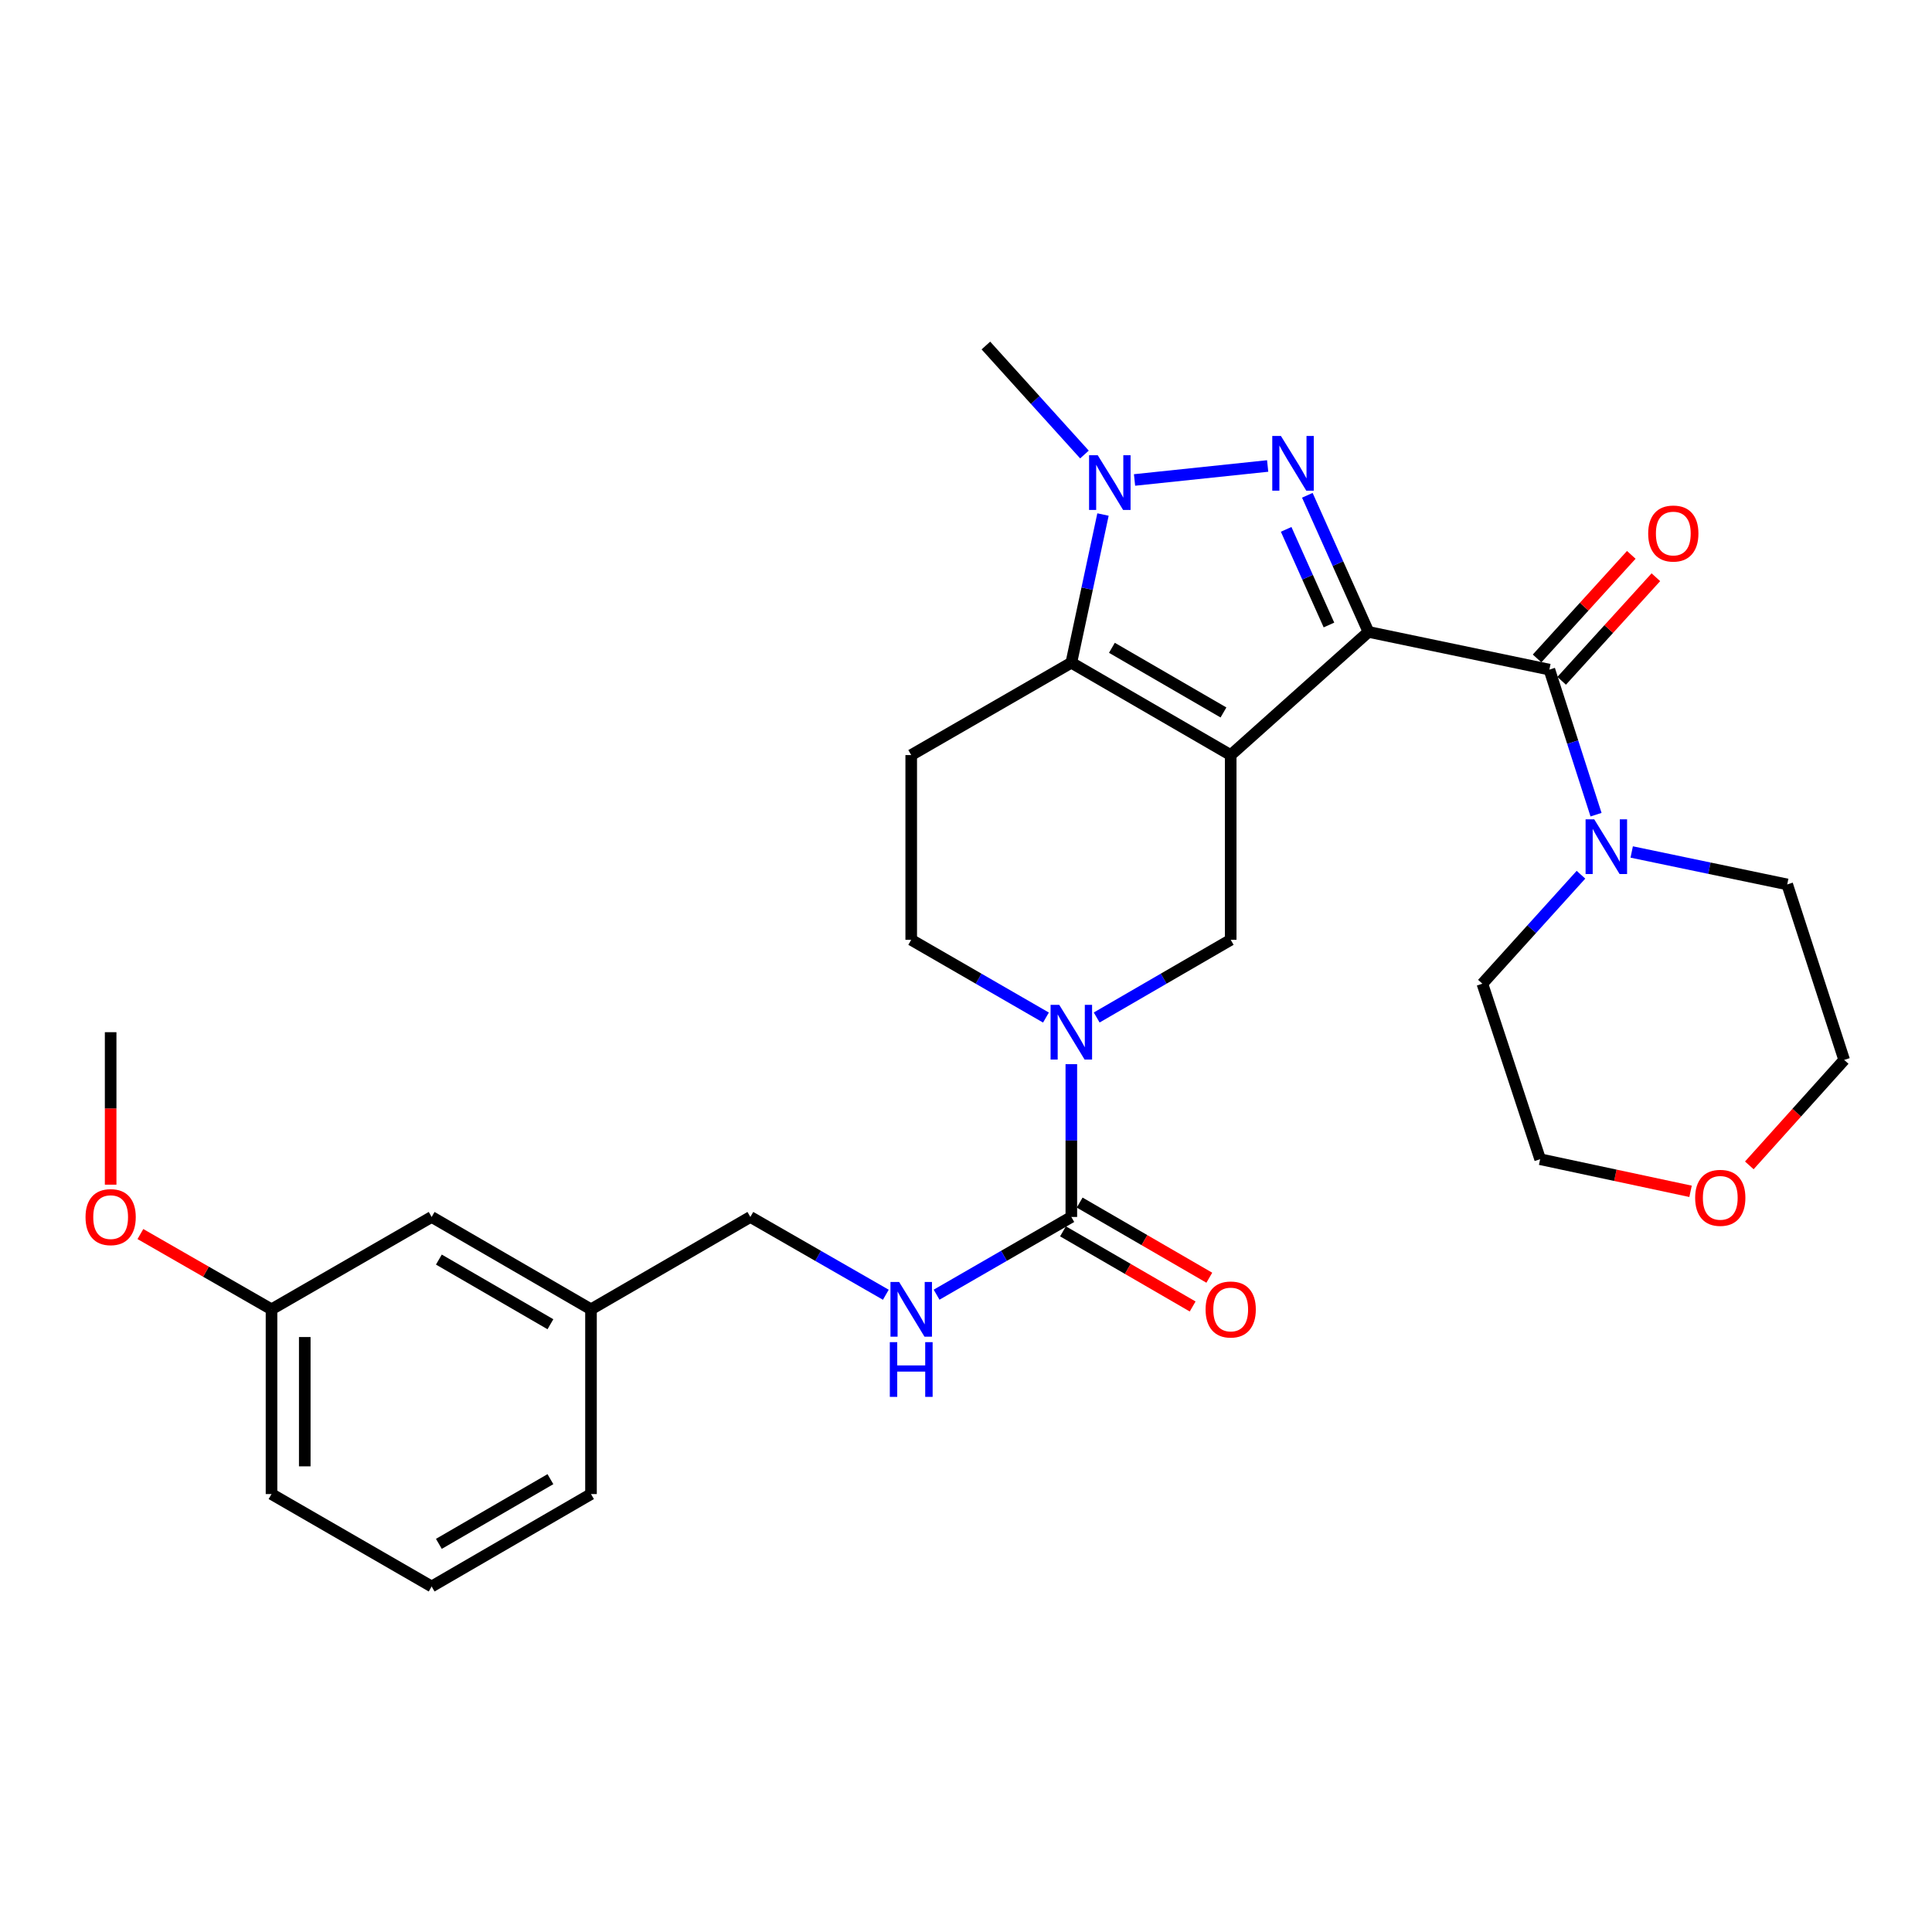 <?xml version='1.0' encoding='iso-8859-1'?>
<svg version='1.1' baseProfile='full'
              xmlns='http://www.w3.org/2000/svg'
                      xmlns:rdkit='http://www.rdkit.org/xml'
                      xmlns:xlink='http://www.w3.org/1999/xlink'
                  xml:space='preserve'
width='1000px' height='1000px' viewBox='0 0 1000 1000'>
<!-- END OF HEADER -->
<rect style='opacity:1.0;fill:#FFFFFF;stroke:none' width='1000' height='1000' x='0' y='0'> </rect>
<path class='bond-0' d='M 708.316,327.074 L 637.01,390.828' style='fill:none;fill-rule:evenodd;stroke:#000000;stroke-width:6px;stroke-linecap:butt;stroke-linejoin:miter;stroke-opacity:1' />
<path class='bond-1' d='M 708.316,327.074 L 692.493,291.719' style='fill:none;fill-rule:evenodd;stroke:#000000;stroke-width:6px;stroke-linecap:butt;stroke-linejoin:miter;stroke-opacity:1' />
<path class='bond-1' d='M 692.493,291.719 L 676.671,256.363' style='fill:none;fill-rule:evenodd;stroke:#0000FF;stroke-width:6px;stroke-linecap:butt;stroke-linejoin:miter;stroke-opacity:1' />
<path class='bond-1' d='M 687.863,323.497 L 676.787,298.748' style='fill:none;fill-rule:evenodd;stroke:#000000;stroke-width:6px;stroke-linecap:butt;stroke-linejoin:miter;stroke-opacity:1' />
<path class='bond-1' d='M 676.787,298.748 L 665.711,273.999' style='fill:none;fill-rule:evenodd;stroke:#0000FF;stroke-width:6px;stroke-linecap:butt;stroke-linejoin:miter;stroke-opacity:1' />
<path class='bond-4' d='M 708.316,327.074 L 801.953,346.595' style='fill:none;fill-rule:evenodd;stroke:#000000;stroke-width:6px;stroke-linecap:butt;stroke-linejoin:miter;stroke-opacity:1' />
<path class='bond-2' d='M 637.01,390.828 L 554.519,343.02' style='fill:none;fill-rule:evenodd;stroke:#000000;stroke-width:6px;stroke-linecap:butt;stroke-linejoin:miter;stroke-opacity:1' />
<path class='bond-2' d='M 633.265,368.769 L 575.521,335.303' style='fill:none;fill-rule:evenodd;stroke:#000000;stroke-width:6px;stroke-linecap:butt;stroke-linejoin:miter;stroke-opacity:1' />
<path class='bond-6' d='M 637.01,390.828 L 637.01,486.444' style='fill:none;fill-rule:evenodd;stroke:#000000;stroke-width:6px;stroke-linecap:butt;stroke-linejoin:miter;stroke-opacity:1' />
<path class='bond-3' d='M 656.141,241.192 L 587.235,248.431' style='fill:none;fill-rule:evenodd;stroke:#0000FF;stroke-width:6px;stroke-linecap:butt;stroke-linejoin:miter;stroke-opacity:1' />
<path class='bond-9' d='M 554.519,343.02 L 471.646,390.828' style='fill:none;fill-rule:evenodd;stroke:#000000;stroke-width:6px;stroke-linecap:butt;stroke-linejoin:miter;stroke-opacity:1' />
<path class='bond-29' d='M 554.519,343.02 L 562.713,304.669' style='fill:none;fill-rule:evenodd;stroke:#000000;stroke-width:6px;stroke-linecap:butt;stroke-linejoin:miter;stroke-opacity:1' />
<path class='bond-29' d='M 562.713,304.669 L 570.907,266.318' style='fill:none;fill-rule:evenodd;stroke:#0000FF;stroke-width:6px;stroke-linecap:butt;stroke-linejoin:miter;stroke-opacity:1' />
<path class='bond-16' d='M 561.311,235.254 L 535.803,207.048' style='fill:none;fill-rule:evenodd;stroke:#0000FF;stroke-width:6px;stroke-linecap:butt;stroke-linejoin:miter;stroke-opacity:1' />
<path class='bond-16' d='M 535.803,207.048 L 510.296,178.841' style='fill:none;fill-rule:evenodd;stroke:#000000;stroke-width:6px;stroke-linecap:butt;stroke-linejoin:miter;stroke-opacity:1' />
<path class='bond-8' d='M 801.953,346.595 L 814.03,384.136' style='fill:none;fill-rule:evenodd;stroke:#000000;stroke-width:6px;stroke-linecap:butt;stroke-linejoin:miter;stroke-opacity:1' />
<path class='bond-8' d='M 814.03,384.136 L 826.106,421.677' style='fill:none;fill-rule:evenodd;stroke:#0000FF;stroke-width:6px;stroke-linecap:butt;stroke-linejoin:miter;stroke-opacity:1' />
<path class='bond-12' d='M 808.318,352.384 L 832.699,325.58' style='fill:none;fill-rule:evenodd;stroke:#000000;stroke-width:6px;stroke-linecap:butt;stroke-linejoin:miter;stroke-opacity:1' />
<path class='bond-12' d='M 832.699,325.58 L 857.08,298.775' style='fill:none;fill-rule:evenodd;stroke:#FF0000;stroke-width:6px;stroke-linecap:butt;stroke-linejoin:miter;stroke-opacity:1' />
<path class='bond-12' d='M 795.589,340.806 L 819.97,314.001' style='fill:none;fill-rule:evenodd;stroke:#000000;stroke-width:6px;stroke-linecap:butt;stroke-linejoin:miter;stroke-opacity:1' />
<path class='bond-12' d='M 819.97,314.001 L 844.351,287.196' style='fill:none;fill-rule:evenodd;stroke:#FF0000;stroke-width:6px;stroke-linecap:butt;stroke-linejoin:miter;stroke-opacity:1' />
<path class='bond-5' d='M 567.643,526.655 L 602.326,506.549' style='fill:none;fill-rule:evenodd;stroke:#0000FF;stroke-width:6px;stroke-linecap:butt;stroke-linejoin:miter;stroke-opacity:1' />
<path class='bond-5' d='M 602.326,506.549 L 637.01,486.444' style='fill:none;fill-rule:evenodd;stroke:#000000;stroke-width:6px;stroke-linecap:butt;stroke-linejoin:miter;stroke-opacity:1' />
<path class='bond-7' d='M 554.519,550.813 L 554.519,590.355' style='fill:none;fill-rule:evenodd;stroke:#0000FF;stroke-width:6px;stroke-linecap:butt;stroke-linejoin:miter;stroke-opacity:1' />
<path class='bond-7' d='M 554.519,590.355 L 554.519,629.897' style='fill:none;fill-rule:evenodd;stroke:#000000;stroke-width:6px;stroke-linecap:butt;stroke-linejoin:miter;stroke-opacity:1' />
<path class='bond-11' d='M 541.387,526.685 L 506.517,506.565' style='fill:none;fill-rule:evenodd;stroke:#0000FF;stroke-width:6px;stroke-linecap:butt;stroke-linejoin:miter;stroke-opacity:1' />
<path class='bond-11' d='M 506.517,506.565 L 471.646,486.444' style='fill:none;fill-rule:evenodd;stroke:#000000;stroke-width:6px;stroke-linecap:butt;stroke-linejoin:miter;stroke-opacity:1' />
<path class='bond-10' d='M 554.519,629.897 L 519.649,650.014' style='fill:none;fill-rule:evenodd;stroke:#000000;stroke-width:6px;stroke-linecap:butt;stroke-linejoin:miter;stroke-opacity:1' />
<path class='bond-10' d='M 519.649,650.014 L 484.778,670.13' style='fill:none;fill-rule:evenodd;stroke:#0000FF;stroke-width:6px;stroke-linecap:butt;stroke-linejoin:miter;stroke-opacity:1' />
<path class='bond-13' d='M 550.205,637.341 L 583.759,656.788' style='fill:none;fill-rule:evenodd;stroke:#000000;stroke-width:6px;stroke-linecap:butt;stroke-linejoin:miter;stroke-opacity:1' />
<path class='bond-13' d='M 583.759,656.788 L 617.312,676.234' style='fill:none;fill-rule:evenodd;stroke:#FF0000;stroke-width:6px;stroke-linecap:butt;stroke-linejoin:miter;stroke-opacity:1' />
<path class='bond-13' d='M 558.833,622.453 L 592.387,641.9' style='fill:none;fill-rule:evenodd;stroke:#000000;stroke-width:6px;stroke-linecap:butt;stroke-linejoin:miter;stroke-opacity:1' />
<path class='bond-13' d='M 592.387,641.9 L 625.941,661.346' style='fill:none;fill-rule:evenodd;stroke:#FF0000;stroke-width:6px;stroke-linecap:butt;stroke-linejoin:miter;stroke-opacity:1' />
<path class='bond-20' d='M 818.305,452.76 L 792.792,480.964' style='fill:none;fill-rule:evenodd;stroke:#0000FF;stroke-width:6px;stroke-linecap:butt;stroke-linejoin:miter;stroke-opacity:1' />
<path class='bond-20' d='M 792.792,480.964 L 767.28,509.168' style='fill:none;fill-rule:evenodd;stroke:#000000;stroke-width:6px;stroke-linecap:butt;stroke-linejoin:miter;stroke-opacity:1' />
<path class='bond-21' d='M 844.567,440.983 L 884.815,449.379' style='fill:none;fill-rule:evenodd;stroke:#0000FF;stroke-width:6px;stroke-linecap:butt;stroke-linejoin:miter;stroke-opacity:1' />
<path class='bond-21' d='M 884.815,449.379 L 925.063,457.775' style='fill:none;fill-rule:evenodd;stroke:#000000;stroke-width:6px;stroke-linecap:butt;stroke-linejoin:miter;stroke-opacity:1' />
<path class='bond-31' d='M 471.646,390.828 L 471.646,486.444' style='fill:none;fill-rule:evenodd;stroke:#000000;stroke-width:6px;stroke-linecap:butt;stroke-linejoin:miter;stroke-opacity:1' />
<path class='bond-15' d='M 458.506,670.161 L 423.443,650.029' style='fill:none;fill-rule:evenodd;stroke:#0000FF;stroke-width:6px;stroke-linecap:butt;stroke-linejoin:miter;stroke-opacity:1' />
<path class='bond-15' d='M 423.443,650.029 L 388.381,629.897' style='fill:none;fill-rule:evenodd;stroke:#000000;stroke-width:6px;stroke-linecap:butt;stroke-linejoin:miter;stroke-opacity:1' />
<path class='bond-14' d='M 905.446,603.199 L 929.996,575.905' style='fill:none;fill-rule:evenodd;stroke:#FF0000;stroke-width:6px;stroke-linecap:butt;stroke-linejoin:miter;stroke-opacity:1' />
<path class='bond-14' d='M 929.996,575.905 L 954.545,548.611' style='fill:none;fill-rule:evenodd;stroke:#000000;stroke-width:6px;stroke-linecap:butt;stroke-linejoin:miter;stroke-opacity:1' />
<path class='bond-30' d='M 875.026,616.632 L 836.1,608.318' style='fill:none;fill-rule:evenodd;stroke:#FF0000;stroke-width:6px;stroke-linecap:butt;stroke-linejoin:miter;stroke-opacity:1' />
<path class='bond-30' d='M 836.1,608.318 L 797.173,600.004' style='fill:none;fill-rule:evenodd;stroke:#000000;stroke-width:6px;stroke-linecap:butt;stroke-linejoin:miter;stroke-opacity:1' />
<path class='bond-18' d='M 388.381,629.897 L 305.9,677.706' style='fill:none;fill-rule:evenodd;stroke:#000000;stroke-width:6px;stroke-linecap:butt;stroke-linejoin:miter;stroke-opacity:1' />
<path class='bond-17' d='M 223.419,629.897 L 305.9,677.706' style='fill:none;fill-rule:evenodd;stroke:#000000;stroke-width:6px;stroke-linecap:butt;stroke-linejoin:miter;stroke-opacity:1' />
<path class='bond-17' d='M 227.162,651.956 L 284.898,685.422' style='fill:none;fill-rule:evenodd;stroke:#000000;stroke-width:6px;stroke-linecap:butt;stroke-linejoin:miter;stroke-opacity:1' />
<path class='bond-19' d='M 223.419,629.897 L 140.536,677.706' style='fill:none;fill-rule:evenodd;stroke:#000000;stroke-width:6px;stroke-linecap:butt;stroke-linejoin:miter;stroke-opacity:1' />
<path class='bond-26' d='M 305.9,677.706 L 305.9,773.322' style='fill:none;fill-rule:evenodd;stroke:#000000;stroke-width:6px;stroke-linecap:butt;stroke-linejoin:miter;stroke-opacity:1' />
<path class='bond-22' d='M 140.536,677.706 L 106.603,658.223' style='fill:none;fill-rule:evenodd;stroke:#000000;stroke-width:6px;stroke-linecap:butt;stroke-linejoin:miter;stroke-opacity:1' />
<path class='bond-22' d='M 106.603,658.223 L 72.671,638.74' style='fill:none;fill-rule:evenodd;stroke:#FF0000;stroke-width:6px;stroke-linecap:butt;stroke-linejoin:miter;stroke-opacity:1' />
<path class='bond-32' d='M 140.536,677.706 L 140.536,773.322' style='fill:none;fill-rule:evenodd;stroke:#000000;stroke-width:6px;stroke-linecap:butt;stroke-linejoin:miter;stroke-opacity:1' />
<path class='bond-32' d='M 157.743,692.048 L 157.743,758.979' style='fill:none;fill-rule:evenodd;stroke:#000000;stroke-width:6px;stroke-linecap:butt;stroke-linejoin:miter;stroke-opacity:1' />
<path class='bond-25' d='M 767.28,509.168 L 797.173,600.004' style='fill:none;fill-rule:evenodd;stroke:#000000;stroke-width:6px;stroke-linecap:butt;stroke-linejoin:miter;stroke-opacity:1' />
<path class='bond-24' d='M 925.063,457.775 L 954.545,548.611' style='fill:none;fill-rule:evenodd;stroke:#000000;stroke-width:6px;stroke-linecap:butt;stroke-linejoin:miter;stroke-opacity:1' />
<path class='bond-28' d='M 57.271,613.187 L 57.271,573.724' style='fill:none;fill-rule:evenodd;stroke:#FF0000;stroke-width:6px;stroke-linecap:butt;stroke-linejoin:miter;stroke-opacity:1' />
<path class='bond-28' d='M 57.271,573.724 L 57.271,534.262' style='fill:none;fill-rule:evenodd;stroke:#000000;stroke-width:6px;stroke-linecap:butt;stroke-linejoin:miter;stroke-opacity:1' />
<path class='bond-23' d='M 223.419,821.159 L 305.9,773.322' style='fill:none;fill-rule:evenodd;stroke:#000000;stroke-width:6px;stroke-linecap:butt;stroke-linejoin:miter;stroke-opacity:1' />
<path class='bond-23' d='M 227.158,799.098 L 284.895,765.612' style='fill:none;fill-rule:evenodd;stroke:#000000;stroke-width:6px;stroke-linecap:butt;stroke-linejoin:miter;stroke-opacity:1' />
<path class='bond-27' d='M 223.419,821.159 L 140.536,773.322' style='fill:none;fill-rule:evenodd;stroke:#000000;stroke-width:6px;stroke-linecap:butt;stroke-linejoin:miter;stroke-opacity:1' />
<path  class='atom-2' d='M 663.004 225.653
L 672.284 240.653
Q 673.204 242.133, 674.684 244.813
Q 676.164 247.493, 676.244 247.653
L 676.244 225.653
L 680.004 225.653
L 680.004 253.973
L 676.124 253.973
L 666.164 237.573
Q 665.004 235.653, 663.764 233.453
Q 662.564 231.253, 662.204 230.573
L 662.204 253.973
L 658.524 253.973
L 658.524 225.653
L 663.004 225.653
' fill='#0000FF'/>
<path  class='atom-4' d='M 568.182 235.615
L 577.462 250.615
Q 578.382 252.095, 579.862 254.775
Q 581.342 257.455, 581.422 257.615
L 581.422 235.615
L 585.182 235.615
L 585.182 263.935
L 581.302 263.935
L 571.342 247.535
Q 570.182 245.615, 568.942 243.415
Q 567.742 241.215, 567.382 240.535
L 567.382 263.935
L 563.702 263.935
L 563.702 235.615
L 568.182 235.615
' fill='#0000FF'/>
<path  class='atom-6' d='M 548.259 520.102
L 557.539 535.102
Q 558.459 536.582, 559.939 539.262
Q 561.419 541.942, 561.499 542.102
L 561.499 520.102
L 565.259 520.102
L 565.259 548.422
L 561.379 548.422
L 551.419 532.022
Q 550.259 530.102, 549.019 527.902
Q 547.819 525.702, 547.459 525.022
L 547.459 548.422
L 543.779 548.422
L 543.779 520.102
L 548.259 520.102
' fill='#0000FF'/>
<path  class='atom-9' d='M 825.175 424.084
L 834.455 439.084
Q 835.375 440.564, 836.855 443.244
Q 838.335 445.924, 838.415 446.084
L 838.415 424.084
L 842.175 424.084
L 842.175 452.404
L 838.295 452.404
L 828.335 436.004
Q 827.175 434.084, 825.935 431.884
Q 824.735 429.684, 824.375 429.004
L 824.375 452.404
L 820.695 452.404
L 820.695 424.084
L 825.175 424.084
' fill='#0000FF'/>
<path  class='atom-11' d='M 465.386 663.546
L 474.666 678.546
Q 475.586 680.026, 477.066 682.706
Q 478.546 685.386, 478.626 685.546
L 478.626 663.546
L 482.386 663.546
L 482.386 691.866
L 478.506 691.866
L 468.546 675.466
Q 467.386 673.546, 466.146 671.346
Q 464.946 669.146, 464.586 668.466
L 464.586 691.866
L 460.906 691.866
L 460.906 663.546
L 465.386 663.546
' fill='#0000FF'/>
<path  class='atom-11' d='M 460.566 694.698
L 464.406 694.698
L 464.406 706.738
L 478.886 706.738
L 478.886 694.698
L 482.726 694.698
L 482.726 723.018
L 478.886 723.018
L 478.886 709.938
L 464.406 709.938
L 464.406 723.018
L 460.566 723.018
L 460.566 694.698
' fill='#0000FF'/>
<path  class='atom-13' d='M 853.099 276.153
Q 853.099 269.353, 856.459 265.553
Q 859.819 261.753, 866.099 261.753
Q 872.379 261.753, 875.739 265.553
Q 879.099 269.353, 879.099 276.153
Q 879.099 283.033, 875.699 286.953
Q 872.299 290.833, 866.099 290.833
Q 859.859 290.833, 856.459 286.953
Q 853.099 283.073, 853.099 276.153
M 866.099 287.633
Q 870.419 287.633, 872.739 284.753
Q 875.099 281.833, 875.099 276.153
Q 875.099 270.593, 872.739 267.793
Q 870.419 264.953, 866.099 264.953
Q 861.779 264.953, 859.419 267.753
Q 857.099 270.553, 857.099 276.153
Q 857.099 281.873, 859.419 284.753
Q 861.779 287.633, 866.099 287.633
' fill='#FF0000'/>
<path  class='atom-14' d='M 624.01 677.786
Q 624.01 670.986, 627.37 667.186
Q 630.73 663.386, 637.01 663.386
Q 643.29 663.386, 646.65 667.186
Q 650.01 670.986, 650.01 677.786
Q 650.01 684.666, 646.61 688.586
Q 643.21 692.466, 637.01 692.466
Q 630.77 692.466, 627.37 688.586
Q 624.01 684.706, 624.01 677.786
M 637.01 689.266
Q 641.33 689.266, 643.65 686.386
Q 646.01 683.466, 646.01 677.786
Q 646.01 672.226, 643.65 669.426
Q 641.33 666.586, 637.01 666.586
Q 632.69 666.586, 630.33 669.386
Q 628.01 672.186, 628.01 677.786
Q 628.01 683.506, 630.33 686.386
Q 632.69 689.266, 637.01 689.266
' fill='#FF0000'/>
<path  class='atom-15' d='M 877.409 619.997
Q 877.409 613.197, 880.769 609.397
Q 884.129 605.597, 890.409 605.597
Q 896.689 605.597, 900.049 609.397
Q 903.409 613.197, 903.409 619.997
Q 903.409 626.877, 900.009 630.797
Q 896.609 634.677, 890.409 634.677
Q 884.169 634.677, 880.769 630.797
Q 877.409 626.917, 877.409 619.997
M 890.409 631.477
Q 894.729 631.477, 897.049 628.597
Q 899.409 625.677, 899.409 619.997
Q 899.409 614.437, 897.049 611.637
Q 894.729 608.797, 890.409 608.797
Q 886.089 608.797, 883.729 611.597
Q 881.409 614.397, 881.409 619.997
Q 881.409 625.717, 883.729 628.597
Q 886.089 631.477, 890.409 631.477
' fill='#FF0000'/>
<path  class='atom-23' d='M 44.271 629.977
Q 44.271 623.177, 47.631 619.377
Q 50.991 615.577, 57.271 615.577
Q 63.551 615.577, 66.911 619.377
Q 70.271 623.177, 70.271 629.977
Q 70.271 636.857, 66.871 640.777
Q 63.471 644.657, 57.271 644.657
Q 51.031 644.657, 47.631 640.777
Q 44.271 636.897, 44.271 629.977
M 57.271 641.457
Q 61.591 641.457, 63.911 638.577
Q 66.271 635.657, 66.271 629.977
Q 66.271 624.417, 63.911 621.617
Q 61.591 618.777, 57.271 618.777
Q 52.951 618.777, 50.591 621.577
Q 48.271 624.377, 48.271 629.977
Q 48.271 635.697, 50.591 638.577
Q 52.951 641.457, 57.271 641.457
' fill='#FF0000'/>
</svg>
